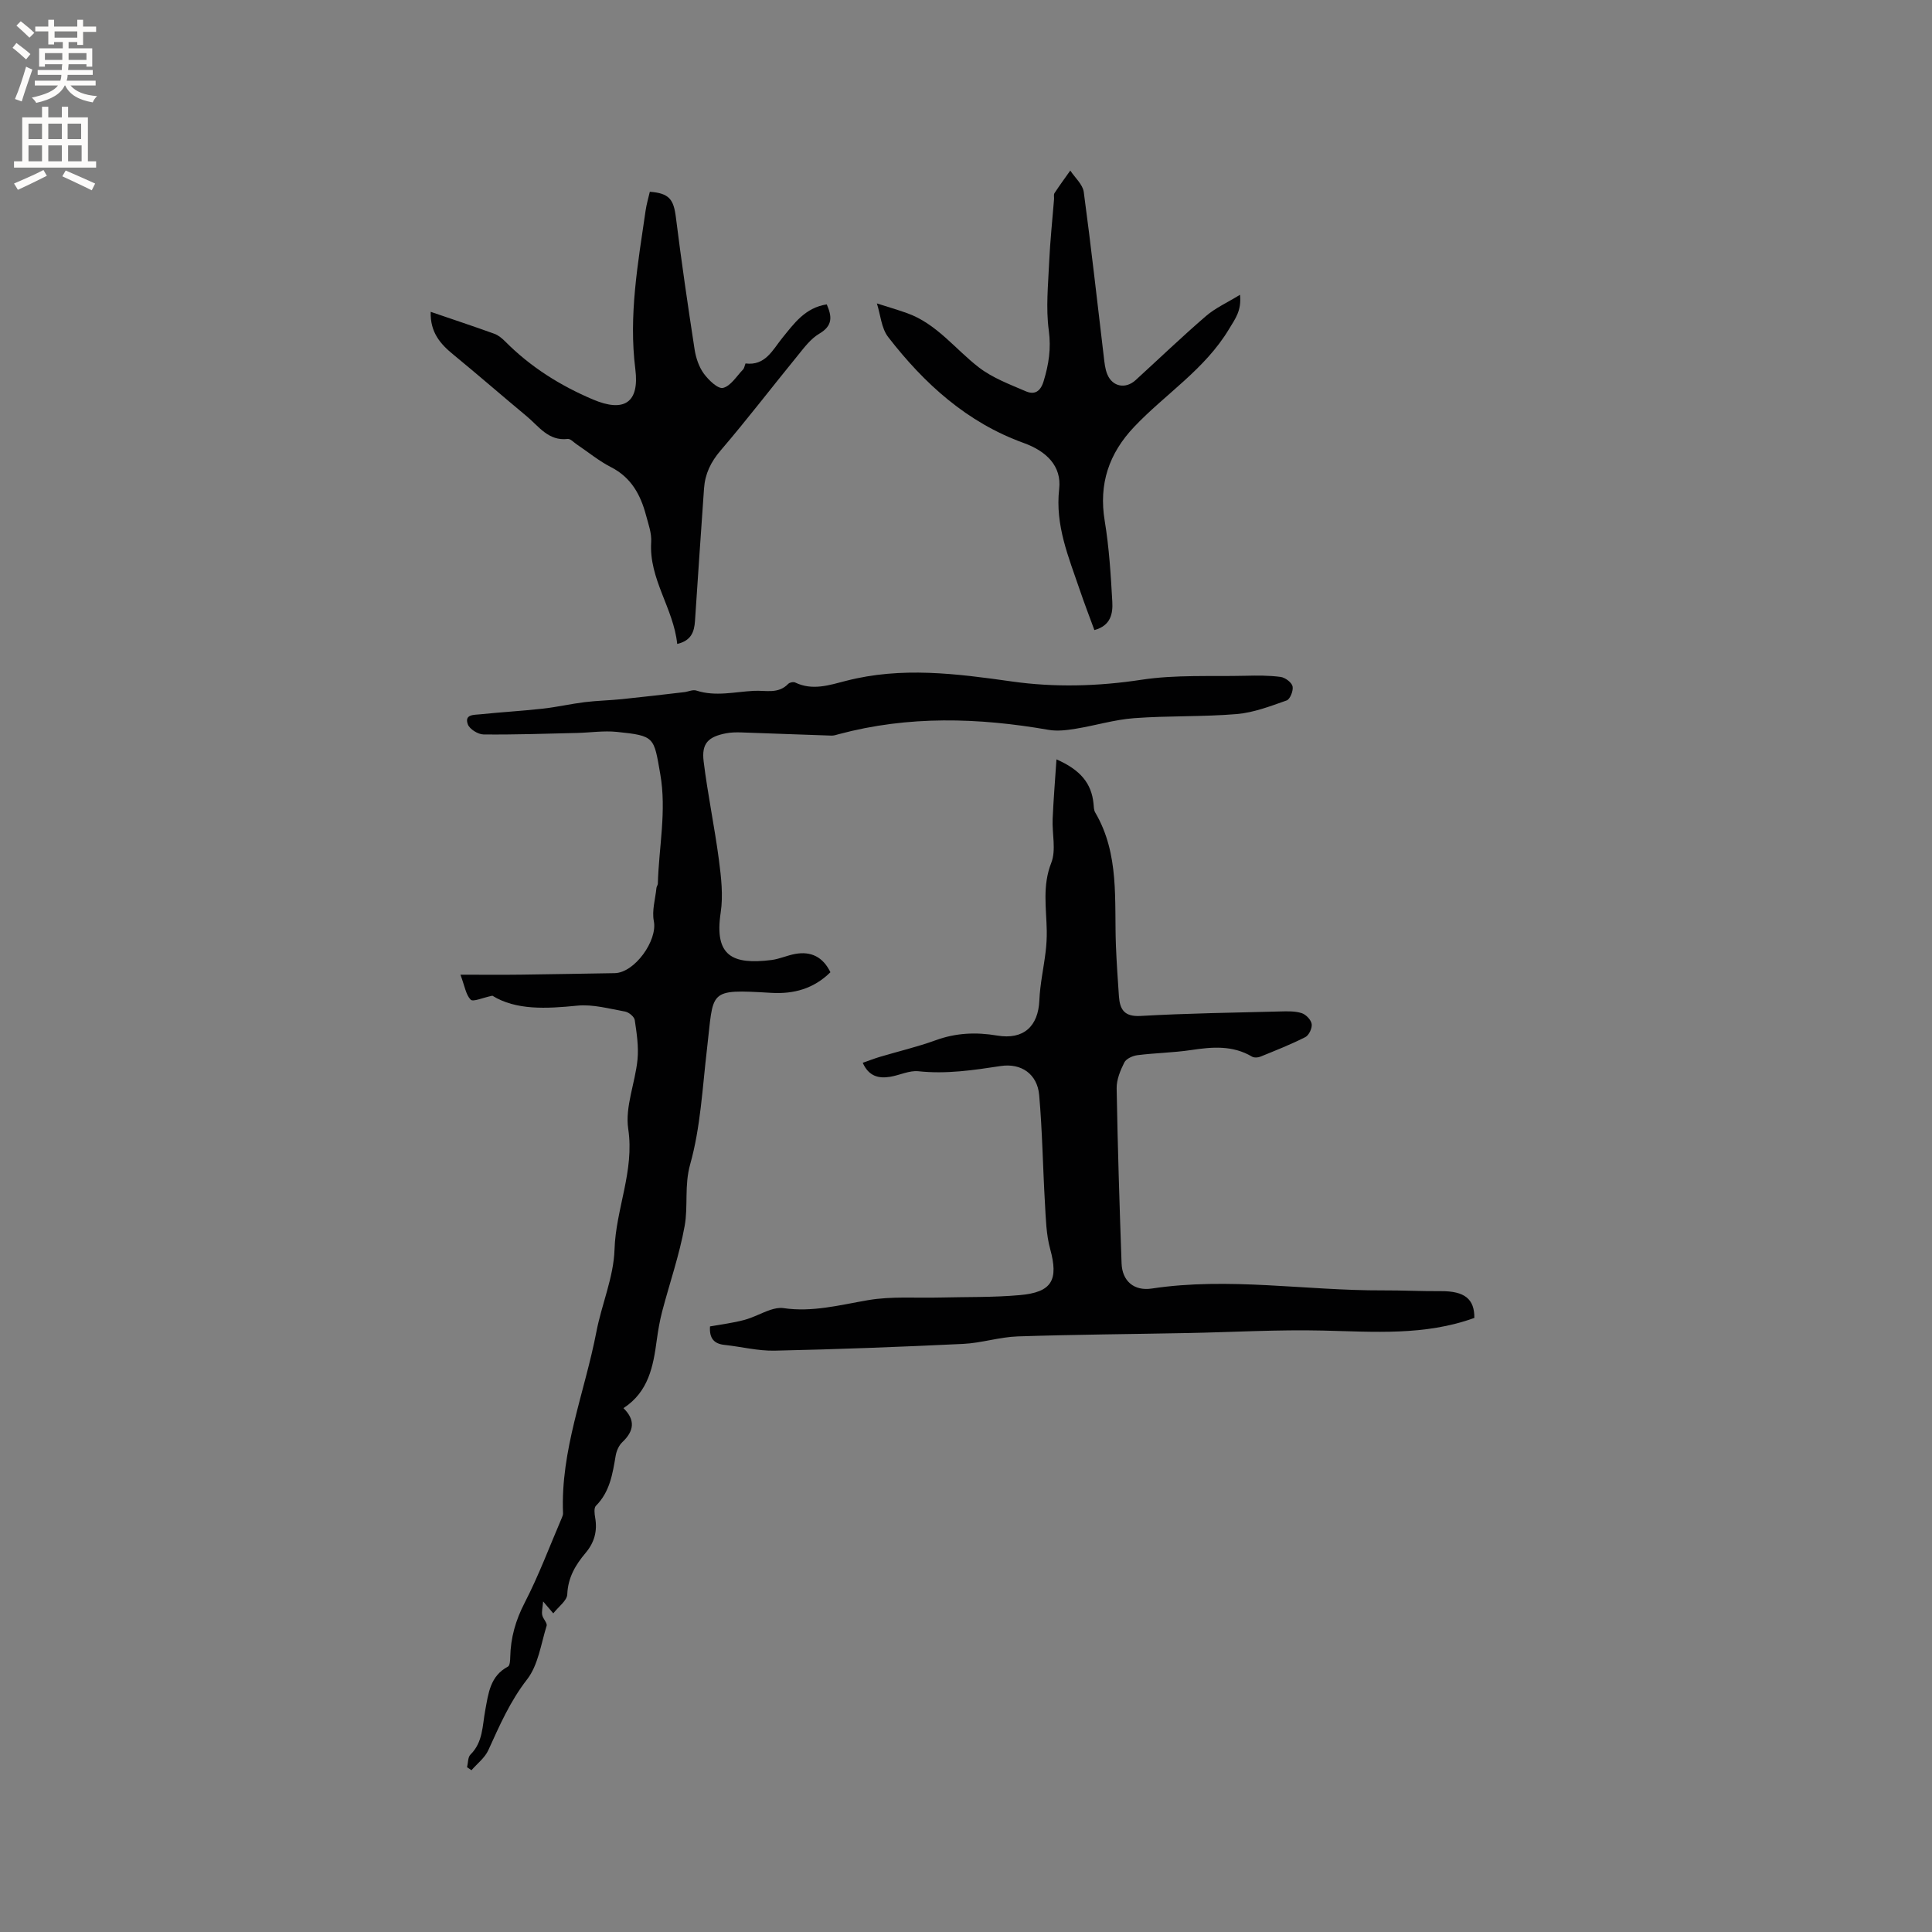 <svg enable-background="new 0 0 400 400" viewBox="0 0 400 400" xmlns="http://www.w3.org/2000/svg"><rect x="0" y="0" width="400" height="400" fill="#808080" stroke="none"/><g fill="#010102"><path d="m114.55 334.03c-.76-.9-1.22-1.43-2.1-2.47-.11 1.3-.33 2.09-.19 2.81.15.79 1.09 1.65.91 2.24-1.17 3.78-1.74 8.12-4.04 11.09-3.54 4.55-5.71 9.57-8.03 14.66-.72 1.58-2.3 2.78-3.49 4.15-.3-.21-.61-.42-.91-.63.22-.89.15-2.07.71-2.62 2.6-2.57 2.45-5.94 3.05-9.14.65-3.46.99-7.12 4.71-9.07.4-.21.46-1.31.47-2 .09-3.97 1.1-7.56 2.97-11.18 2.94-5.69 5.19-11.74 7.72-17.64.12-.29.25-.61.24-.91-.54-13.06 4.5-25.09 6.91-37.6 1.1-5.71 3.57-11.31 3.75-17.01.26-8.42 4.15-16.24 2.84-24.97-.69-4.59 1.45-9.55 1.92-14.38.26-2.69-.17-5.47-.57-8.16-.1-.69-1.21-1.62-1.98-1.76-3.29-.59-6.68-1.55-9.92-1.23-6.45.64-12.68.97-17.58-2.06-2.1.44-3.99 1.32-4.49.82-.99-.99-1.21-2.74-2.12-5.17 4.78 0 8.66.04 12.53-.01 6.46-.08 12.92-.21 19.39-.31 4.15-.06 8.92-6.77 8.12-10.77-.43-2.17.31-4.57.54-6.87.03-.3.28-.59.29-.88.2-7.56 1.84-15.03.5-22.7s-1.08-7.92-8.99-8.73c-2.71-.28-5.48.15-8.23.22-6.46.15-12.92.38-19.37.31-1.13-.01-2.89-1.1-3.25-2.09-.78-2.12 1.34-1.95 2.56-2.08 4.31-.45 8.64-.69 12.95-1.17 2.91-.32 5.79-.99 8.7-1.35 2.55-.31 5.14-.36 7.7-.62 4.3-.44 8.6-.95 12.9-1.45.84-.1 1.78-.57 2.49-.33 4 1.3 7.94.26 11.93.06 2.5-.13 5.03.71 7.11-1.45.29-.3 1.08-.45 1.44-.27 3.59 1.73 7.08.53 10.53-.35 11.47-2.96 22.8-1.5 34.32.13 8.82 1.25 17.82 1.02 26.82-.35 7.06-1.08 14.35-.66 21.54-.83 2.43-.06 4.89-.08 7.29.24.94.13 2.27 1.12 2.47 1.94.2.87-.5 2.67-1.22 2.93-3.37 1.19-6.83 2.52-10.34 2.82-7.06.59-14.18.32-21.25.85-4.07.3-8.06 1.54-12.11 2.19-1.83.3-3.78.54-5.58.23-14.55-2.54-29.03-2.97-43.44.89-.51.14-1.03.32-1.54.3-6.22-.2-12.44-.45-18.65-.66-1.05-.03-2.13-.02-3.15.18-3.72.72-5.1 2.1-4.65 5.81.84 6.82 2.26 13.56 3.16 20.37.47 3.61.91 7.39.37 10.94-1.36 9.03 2.45 10.82 10.52 9.82 1.66-.21 3.25-.96 4.91-1.26 3.3-.59 5.74.63 7.29 3.79-3.47 3.42-7.58 4.54-12.23 4.27-13.35-.78-11.88-.61-13.33 11.65-.94 7.98-1.32 16.16-3.47 23.82-1.25 4.45-.4 8.63-1.15 12.79-1.08 6.01-3.12 11.84-4.67 17.76-.5 1.92-.83 3.89-1.1 5.85-.73 5.43-1.69 10.72-6.9 14.11 2.5 2.45 2.22 4.73-.24 7.05-.71.67-1.2 1.8-1.37 2.79-.64 3.76-1.2 7.48-4.09 10.38-.44.44-.3 1.63-.16 2.43.49 2.78-.14 5.15-1.99 7.34-2.06 2.44-3.63 5.06-3.78 8.52-.02 1.32-1.8 2.57-2.9 3.98z"/><path d="m218.73 157.22c4.95 2.17 7.25 4.95 7.67 9.15.06.63.05 1.35.36 1.86 5.06 8.63 3.92 18.21 4.28 27.56.14 3.49.38 6.98.62 10.47.2 2.77 1.12 4.28 4.52 4.08 9.62-.55 19.27-.68 28.91-.93 1.48-.04 3.04-.09 4.41.35.88.28 1.94 1.38 2.07 2.25.13.84-.56 2.33-1.31 2.71-3.01 1.53-6.17 2.77-9.31 4.05-.51.21-1.3.25-1.74-.01-4.03-2.39-8.28-2.01-12.66-1.35-3.65.54-7.37.59-11.03 1.05-.99.12-2.34.72-2.74 1.51-.83 1.65-1.62 3.57-1.59 5.37.21 12.08.59 24.15 1.02 36.22.13 3.66 2.56 5.77 6.24 5.22 15.97-2.41 31.88.44 47.82.38 4.02-.02 8.04.19 12.06.16 4.94-.03 6.95 1.65 6.92 5.54-10.28 3.73-20.8 2.86-31.34 2.62-9.31-.22-18.64.33-27.96.51-11.75.23-23.51.31-35.26.7-3.77.13-7.5 1.37-11.28 1.55-12.99.62-26 1.12-39 1.4-3.45.08-6.92-.82-10.39-1.19-2.2-.23-3.19-1.37-3.02-3.83 2.32-.42 4.74-.71 7.06-1.33 1.85-.49 3.58-1.46 5.4-2.08.86-.29 1.85-.51 2.73-.38 6.01.89 11.71-.65 17.55-1.65 4.85-.83 9.92-.41 14.89-.54 5.5-.14 11.02-.01 16.49-.5 6.73-.59 8.06-3.15 6.3-9.57-.82-3-.89-6.23-1.07-9.37-.44-7.49-.54-15.01-1.2-22.48-.38-4.31-3.66-6.66-7.97-6.01-5.66.86-11.25 1.7-17.03 1.08-1.89-.2-3.89.83-5.87 1.15-2.38.39-4.42-.11-5.66-2.9 1.23-.43 2.36-.87 3.52-1.22 3.85-1.15 7.79-2.07 11.56-3.44 4.21-1.54 8.37-1.72 12.75-.98 5.48.92 8.52-1.91 8.74-7.33.14-3.33.89-6.64 1.29-9.97.18-1.45.26-2.93.24-4.39-.08-4.7-.94-9.31.93-14.06 1.05-2.66.15-6.06.29-9.12.17-3.92.49-7.85.79-12.31z"/><path d="m89.17 64.56c4.58 1.57 8.9 3 13.17 4.54.84.3 1.62.96 2.27 1.61 5.23 5.27 11.4 9.14 18.18 12.01 6.4 2.71 9.63.68 8.75-6.28-1.41-11.15.54-21.93 2.12-32.81.19-1.34.59-2.65.88-3.93 4.01.31 4.93 1.55 5.4 5.33 1.14 9.13 2.47 18.23 3.87 27.33.27 1.73.89 3.59 1.9 4.98.98 1.34 2.93 3.23 3.99 2.97 1.59-.39 2.8-2.42 4.13-3.8.27-.28.32-.76.52-1.26 4.11.52 5.61-2.8 7.61-5.27 2.47-3.04 4.74-6.27 9.21-6.96 1.1 2.52 1.27 4.42-1.55 6.07-1.75 1.03-3.1 2.84-4.42 4.47-5.35 6.55-10.49 13.27-15.99 19.69-2.06 2.4-3.24 4.86-3.45 7.9-.63 9.14-1.28 18.28-1.87 27.42-.15 2.31-.83 4.09-3.68 4.75-.77-7.4-5.88-13.44-5.39-21.09.12-1.83-.59-3.75-1.08-5.59-1.12-4.2-3.05-7.77-7.2-9.9-2.53-1.29-4.77-3.15-7.14-4.74-.61-.41-1.29-1.19-1.86-1.12-4.02.47-5.99-2.63-8.52-4.72-5.05-4.2-10-8.51-15.08-12.68-2.74-2.22-4.9-4.65-4.77-8.92z"/><path d="m256.73 61.03c.35 3.3-.99 4.96-2.28 7.11-5.01 8.35-13.17 13.42-19.62 20.22-5.24 5.52-7.38 11.83-6.11 19.48.91 5.52 1.26 11.15 1.57 16.75.13 2.38-.27 4.94-3.71 5.86-1.03-2.81-2.08-5.53-3.02-8.3-2.3-6.78-5.13-13.35-4.27-20.92.54-4.73-2.64-7.82-7.33-9.51-11.74-4.23-20.61-12.29-28.08-21.95-1.41-1.82-1.58-4.61-2.33-6.95 2.09.67 4.2 1.28 6.27 2.02 6.11 2.19 9.92 7.42 14.82 11.21 2.84 2.19 6.39 3.52 9.74 4.96 1.77.76 3.02.12 3.69-2.08 1.06-3.48 1.58-6.76 1.07-10.52-.63-4.64-.13-9.45.08-14.18.2-4.34.66-8.66 1.01-12.99.03-.42-.11-.95.09-1.25 1.04-1.59 2.17-3.12 3.27-4.68.96 1.47 2.57 2.86 2.79 4.43 1.53 11.33 2.78 22.7 4.14 34.05.15 1.26.26 2.57.74 3.72 1.07 2.58 3.79 3.08 5.86 1.19 4.85-4.43 9.59-8.98 14.57-13.27 1.94-1.67 4.39-2.77 7.04-4.4z"/></g><path d="m2.6 9.9.8-1c.9.7 1.9 1.4 2.9 2.3l-.9 1.1c-1.1-1-2-1.8-2.8-2.4zm.5 10.6c.9-2.1 1.6-4.3 2.3-6.7.4.2.8.4 1.3.6-.7 2.1-1.5 4.3-2.2 6.6zm.3-15.2.9-.9c1 .8 2 1.6 2.8 2.4l-1 1c-.9-.9-1.8-1.7-2.7-2.5zm12.6-1.2h1.2v1.4h2.7v1.1h-2.7v2.7h-1.2v-.6h-1.8v1.3h4.9v3.8h-1.2v-.5h-3.7c0 .4-.1.9-.1 1.2h5.1v1h-5.2c0 .5-.1.9-.2 1.2h6v1h-5.2c1.1 1.3 2.9 2 5.5 2.2-.4.4-.7.8-.9 1.3-2.9-.5-4.8-1.6-5.7-3.5h-.1c-.8 1.7-2.7 2.9-5.9 3.6-.2-.4-.6-.8-.9-1.1 2.8-.6 4.6-1.4 5.4-2.5h-4.8v-1h5.3c.1-.3.2-.7.2-1.2h-4.9v-1h5c0-.4 0-.8.1-1.2h-3.6v.5h-1.2v-3.8h4.9v-1.3h-1.8v.5h-1.2v-2.7h-2.7v-1h2.7v-1.4h1.2v1.4h4.8zm-6.7 8.3h3.6c0-.4 0-.9 0-1.4h-3.6zm1.9-4.6h4.8v-1.3h-4.7v1.3zm6.7 3.2h-3.7v1.4h3.7z" fill="#fcfbfa"/><path d="m8.7 22.1h1.3v2.2h2.8v-2.2h1.3v2.2h4.1v9.1h1.7v1.3h-17v-1.3h1.7v-9.1h4.1zm.3 13.1.7 1.2c-1.8.9-3.8 1.9-6 2.9-.2-.4-.5-.8-.8-1.3 2.3-1 4.4-1.9 6.1-2.8zm-3.1-6.4h2.8v-3.2h-2.8zm0 4.6h2.8v-3.3h-2.8zm4.1-4.6h2.8v-3.2h-2.8zm0 4.6h2.8v-3.3h-2.8zm3.6 1.9c2.1.9 4.1 1.8 6.1 2.7l-.7 1.4c-2.2-1.1-4.2-2-6.1-2.9zm3.2-9.7h-2.8v3.2h2.8zm-2.7 7.8h2.8v-3.3h-2.8z" fill="#fcfbfa"/></svg>